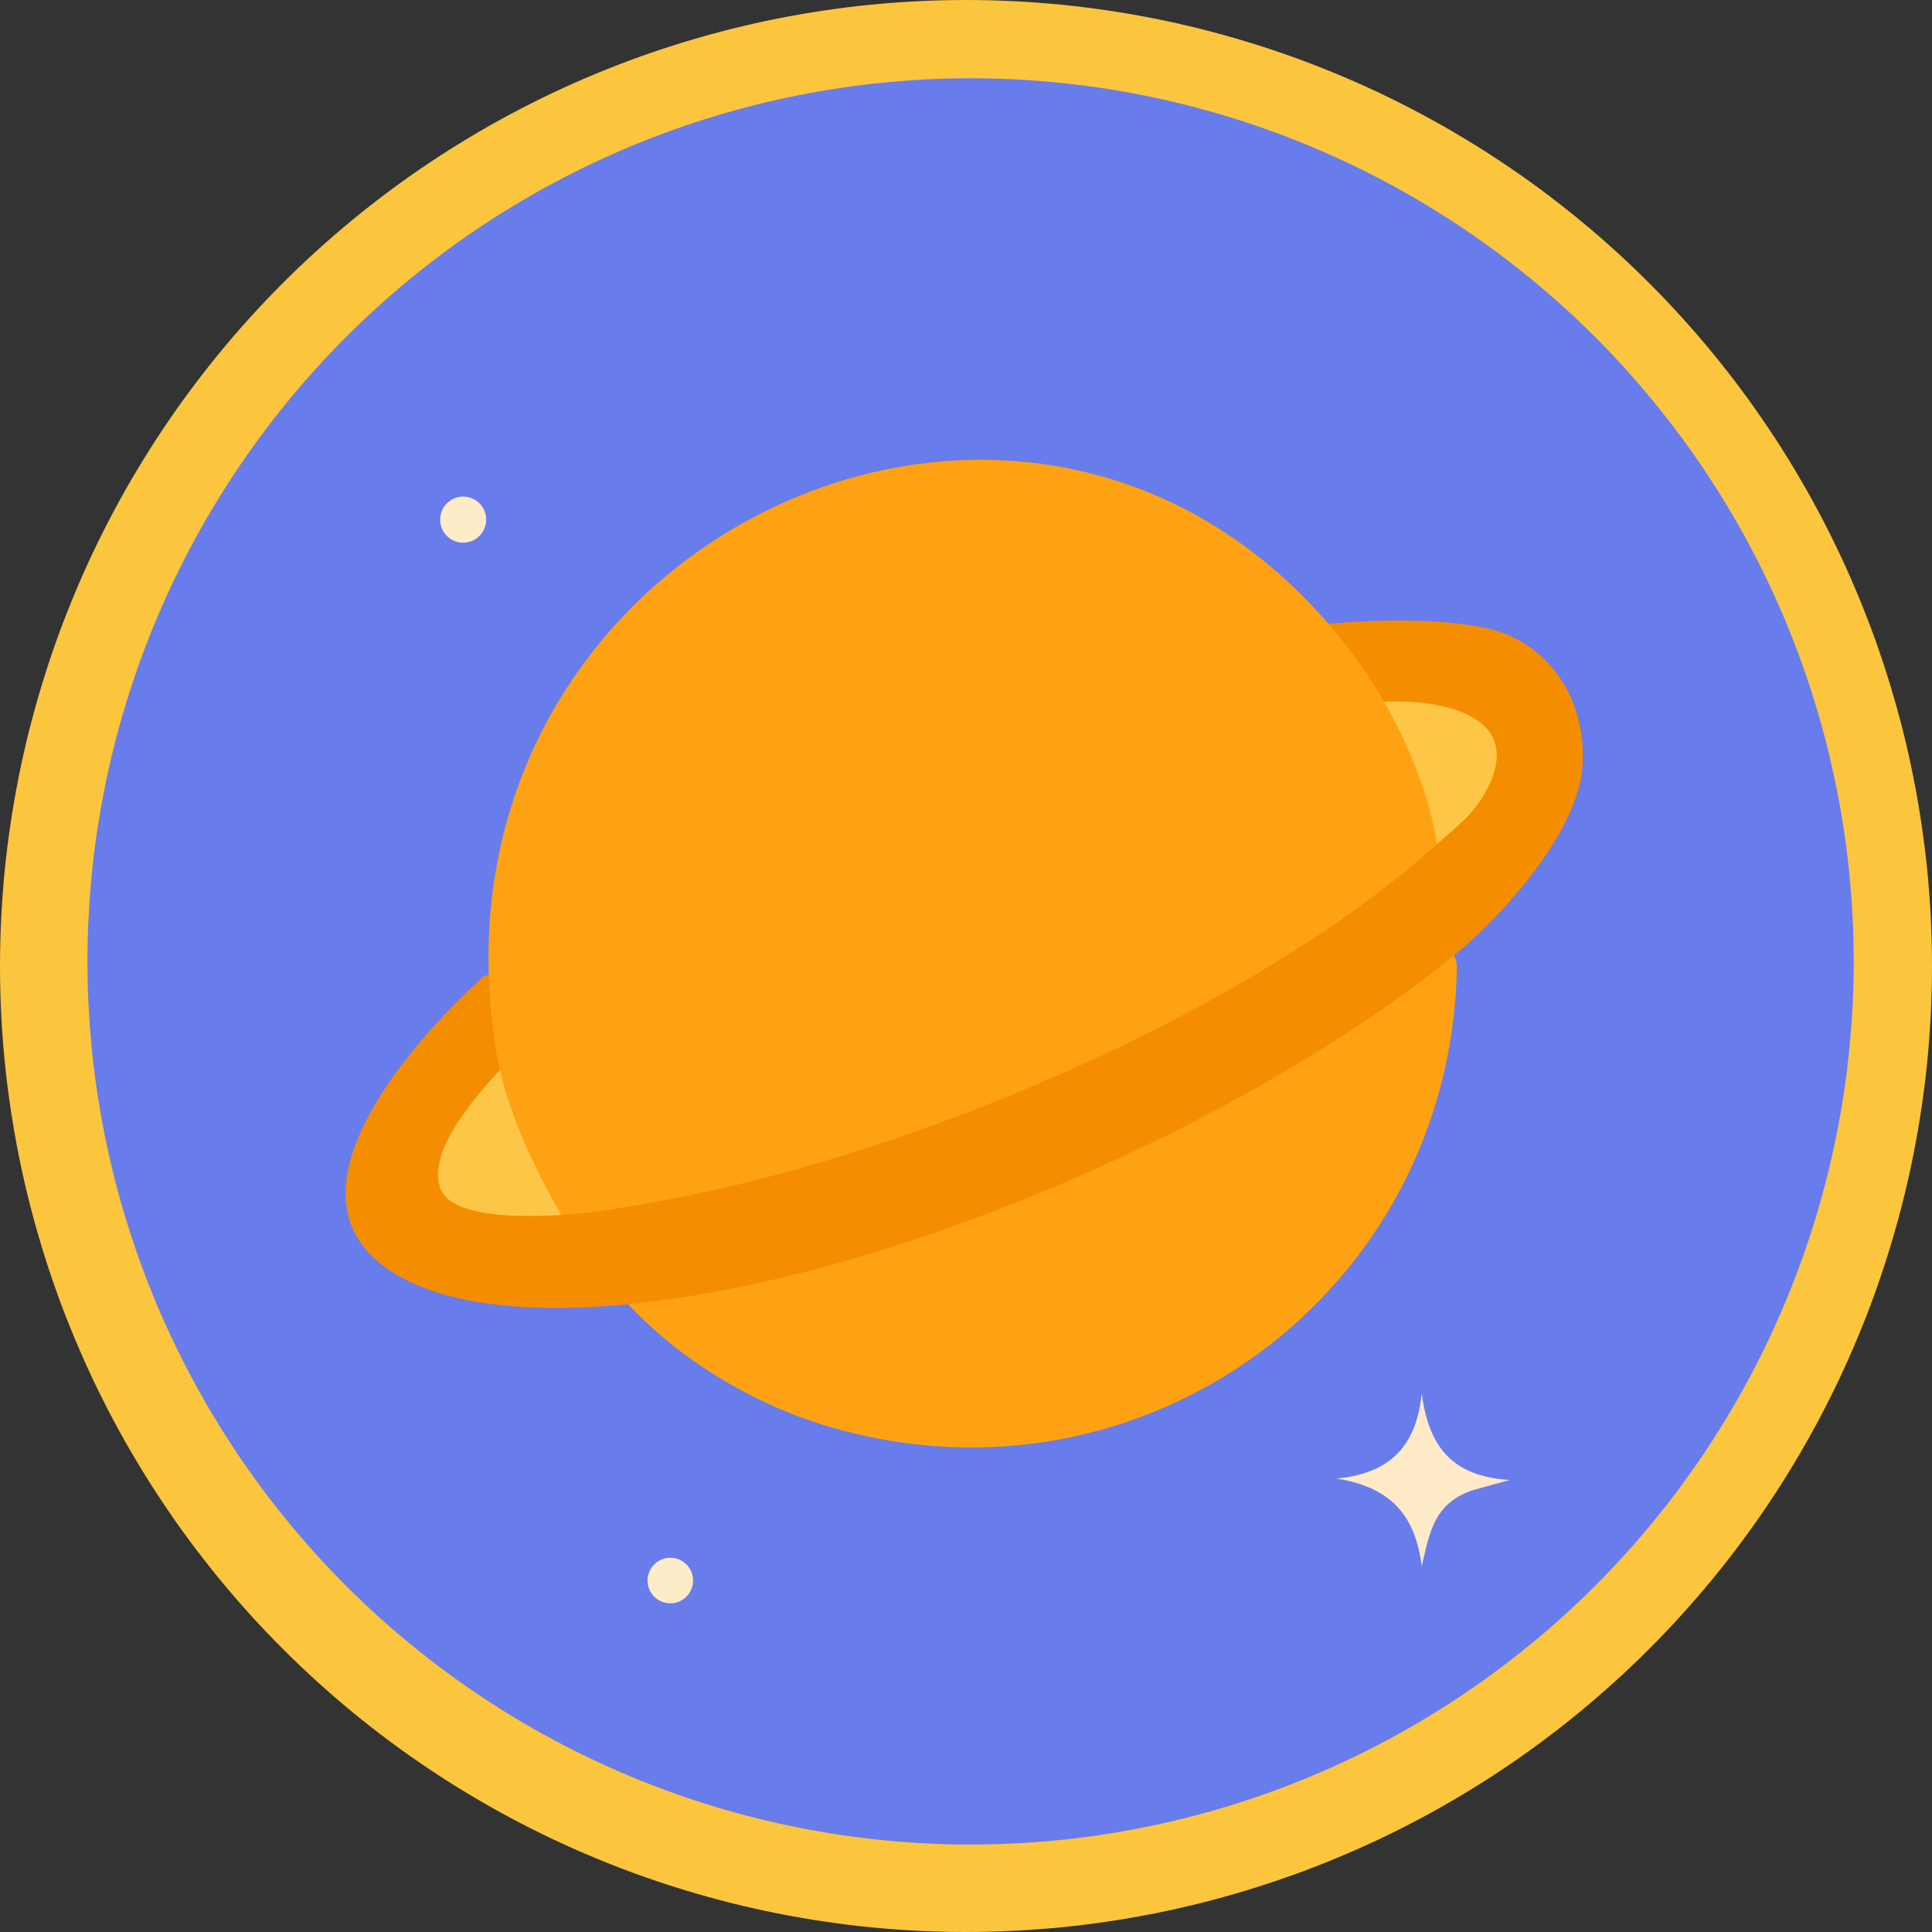 <svg xmlns="http://www.w3.org/2000/svg" xmlns:xlink="http://www.w3.org/1999/xlink" width="200" zoomAndPan="magnify" viewBox="0 0 150 150" height="200" preserveAspectRatio="xMidYMid meet" version="1.2"><rect x="0" y="0" width="150" height="150" fill="#333333" stroke="none"/><g id="58463b5b6e"><path style=" stroke:none;fill-rule:nonzero;fill:#fbc53d;fill-opacity:1;" d="M 150 75 C 150 76.227 149.969 77.453 149.91 78.68 C 149.848 79.906 149.758 81.129 149.641 82.352 C 149.52 83.574 149.367 84.789 149.188 86.004 C 149.008 87.219 148.797 88.43 148.559 89.633 C 148.32 90.836 148.051 92.031 147.754 93.223 C 147.453 94.414 147.125 95.598 146.77 96.77 C 146.414 97.945 146.027 99.109 145.617 100.266 C 145.203 101.422 144.762 102.566 144.289 103.703 C 143.82 104.836 143.324 105.957 142.801 107.066 C 142.273 108.176 141.723 109.273 141.145 110.355 C 140.566 111.438 139.961 112.504 139.328 113.559 C 138.699 114.609 138.043 115.648 137.359 116.668 C 136.68 117.688 135.973 118.691 135.242 119.676 C 134.508 120.664 133.754 121.629 132.977 122.578 C 132.195 123.527 131.395 124.457 130.57 125.367 C 129.746 126.277 128.902 127.164 128.031 128.031 C 127.164 128.902 126.277 129.746 125.367 130.57 C 124.457 131.395 123.527 132.195 122.578 132.977 C 121.629 133.754 120.664 134.508 119.676 135.242 C 118.691 135.973 117.688 136.68 116.668 137.359 C 115.648 138.043 114.609 138.699 113.559 139.328 C 112.504 139.961 111.438 140.566 110.355 141.145 C 109.273 141.723 108.176 142.273 107.066 142.801 C 105.957 143.324 104.836 143.82 103.703 144.289 C 102.566 144.762 101.422 145.203 100.266 145.617 C 99.109 146.027 97.945 146.414 96.77 146.77 C 95.598 147.125 94.414 147.453 93.223 147.754 C 92.031 148.051 90.836 148.32 89.633 148.559 C 88.43 148.797 87.219 149.008 86.004 149.188 C 84.789 149.367 83.574 149.52 82.352 149.641 C 81.129 149.758 79.906 149.848 78.68 149.91 C 77.453 149.969 76.227 150 75 150 C 73.773 150 72.547 149.969 71.32 149.91 C 70.094 149.848 68.871 149.758 67.648 149.641 C 66.426 149.52 65.211 149.367 63.996 149.188 C 62.781 149.008 61.57 148.797 60.367 148.559 C 59.164 148.32 57.969 148.051 56.777 147.754 C 55.586 147.453 54.402 147.125 53.23 146.77 C 52.055 146.414 50.891 146.027 49.734 145.617 C 48.578 145.203 47.434 144.762 46.297 144.289 C 45.164 143.82 44.043 143.324 42.934 142.801 C 41.824 142.273 40.727 141.723 39.645 141.145 C 38.562 140.566 37.496 139.961 36.441 139.328 C 35.391 138.699 34.352 138.043 33.332 137.359 C 32.312 136.68 31.309 135.973 30.324 135.242 C 29.336 134.508 28.371 133.754 27.422 132.977 C 26.473 132.195 25.543 131.395 24.633 130.57 C 23.723 129.746 22.836 128.902 21.969 128.031 C 21.098 127.164 20.254 126.277 19.43 125.367 C 18.605 124.457 17.805 123.527 17.023 122.578 C 16.246 121.629 15.492 120.664 14.758 119.676 C 14.027 118.691 13.32 117.688 12.641 116.668 C 11.957 115.648 11.301 114.609 10.672 113.559 C 10.039 112.504 9.434 111.438 8.855 110.355 C 8.277 109.273 7.727 108.176 7.199 107.066 C 6.676 105.957 6.18 104.836 5.711 103.703 C 5.238 102.566 4.797 101.422 4.383 100.266 C 3.969 99.109 3.586 97.945 3.23 96.77 C 2.875 95.598 2.547 94.414 2.246 93.223 C 1.949 92.031 1.68 90.836 1.441 89.633 C 1.203 88.43 0.992 87.219 0.812 86.004 C 0.633 84.789 0.48 83.574 0.359 82.352 C 0.242 81.129 0.152 79.906 0.09 78.68 C 0.031 77.453 0 76.227 0 75 C 0 73.773 0.031 72.547 0.09 71.32 C 0.152 70.094 0.242 68.871 0.359 67.648 C 0.48 66.426 0.633 65.211 0.812 63.996 C 0.992 62.781 1.203 61.57 1.441 60.367 C 1.68 59.164 1.949 57.969 2.246 56.777 C 2.547 55.586 2.875 54.402 3.23 53.23 C 3.586 52.055 3.969 50.891 4.383 49.734 C 4.797 48.578 5.238 47.434 5.711 46.297 C 6.18 45.164 6.676 44.043 7.199 42.934 C 7.727 41.824 8.277 40.727 8.855 39.645 C 9.434 38.562 10.039 37.496 10.672 36.441 C 11.301 35.391 11.957 34.352 12.641 33.332 C 13.32 32.312 14.027 31.309 14.758 30.324 C 15.492 29.336 16.246 28.371 17.023 27.422 C 17.805 26.473 18.605 25.543 19.43 24.633 C 20.254 23.723 21.098 22.836 21.969 21.969 C 22.836 21.098 23.723 20.254 24.633 19.43 C 25.543 18.605 26.473 17.805 27.422 17.023 C 28.371 16.246 29.336 15.492 30.324 14.758 C 31.309 14.027 32.312 13.32 33.332 12.641 C 34.352 11.957 35.391 11.301 36.441 10.672 C 37.496 10.039 38.562 9.434 39.645 8.855 C 40.727 8.277 41.824 7.727 42.934 7.199 C 44.043 6.676 45.164 6.18 46.297 5.711 C 47.434 5.238 48.578 4.797 49.734 4.383 C 50.891 3.969 52.055 3.586 53.23 3.23 C 54.402 2.875 55.586 2.547 56.777 2.246 C 57.969 1.949 59.164 1.68 60.367 1.441 C 61.57 1.203 62.781 0.992 63.996 0.812 C 65.211 0.633 66.426 0.48 67.648 0.359 C 68.871 0.242 70.094 0.152 71.32 0.09 C 72.547 0.031 73.773 0 75 0 C 76.227 0 77.453 0.031 78.68 0.09 C 79.906 0.152 81.129 0.242 82.352 0.359 C 83.574 0.48 84.789 0.633 86.004 0.812 C 87.219 0.992 88.43 1.203 89.633 1.441 C 90.836 1.68 92.031 1.949 93.223 2.246 C 94.414 2.547 95.598 2.875 96.77 3.23 C 97.945 3.586 99.109 3.969 100.266 4.383 C 101.422 4.797 102.566 5.238 103.703 5.711 C 104.836 6.18 105.957 6.676 107.066 7.199 C 108.176 7.727 109.273 8.277 110.355 8.855 C 111.438 9.434 112.504 10.039 113.559 10.672 C 114.609 11.301 115.648 11.957 116.668 12.641 C 117.688 13.32 118.691 14.027 119.676 14.758 C 120.664 15.492 121.629 16.246 122.578 17.023 C 123.527 17.805 124.457 18.605 125.367 19.43 C 126.277 20.254 127.164 21.098 128.031 21.969 C 128.902 22.836 129.746 23.723 130.57 24.633 C 131.395 25.543 132.195 26.473 132.977 27.422 C 133.754 28.371 134.508 29.336 135.242 30.324 C 135.973 31.309 136.68 32.312 137.359 33.332 C 138.043 34.352 138.699 35.391 139.328 36.441 C 139.961 37.496 140.566 38.562 141.145 39.645 C 141.723 40.727 142.273 41.824 142.801 42.934 C 143.324 44.043 143.82 45.164 144.289 46.297 C 144.762 47.434 145.203 48.578 145.617 49.734 C 146.027 50.891 146.414 52.055 146.77 53.23 C 147.125 54.402 147.453 55.586 147.754 56.777 C 148.051 57.969 148.32 59.164 148.559 60.367 C 148.797 61.57 149.008 62.781 149.188 63.996 C 149.367 65.211 149.52 66.426 149.641 67.648 C 149.758 68.871 149.848 70.094 149.91 71.32 C 149.969 72.547 150 73.773 150 75 Z M 150 75 "/><path style=" stroke:none;fill-rule:nonzero;fill:#687ceb;fill-opacity:1;" d="M 143.922 74.645 C 143.922 75.766 143.895 76.887 143.84 78.008 C 143.781 79.129 143.699 80.246 143.59 81.363 C 143.48 82.48 143.344 83.594 143.18 84.703 C 143.016 85.816 142.82 86.918 142.602 88.02 C 142.383 89.121 142.137 90.215 141.867 91.305 C 141.594 92.391 141.293 93.473 140.969 94.547 C 140.641 95.621 140.289 96.688 139.914 97.742 C 139.535 98.801 139.129 99.848 138.703 100.883 C 138.273 101.918 137.816 102.945 137.336 103.961 C 136.859 104.973 136.355 105.977 135.824 106.965 C 135.297 107.953 134.742 108.93 134.164 109.895 C 133.59 110.855 132.988 111.805 132.367 112.738 C 131.742 113.668 131.098 114.586 130.426 115.488 C 129.758 116.391 129.07 117.273 128.355 118.141 C 127.645 119.008 126.914 119.859 126.16 120.691 C 125.406 121.52 124.633 122.332 123.84 123.125 C 123.047 123.922 122.234 124.695 121.402 125.449 C 120.57 126.199 119.719 126.934 118.852 127.645 C 117.984 128.355 117.102 129.047 116.199 129.715 C 115.297 130.383 114.383 131.031 113.449 131.652 C 112.516 132.277 111.566 132.879 110.605 133.453 C 109.645 134.031 108.668 134.586 107.676 135.113 C 106.688 135.641 105.684 136.145 104.672 136.625 C 103.656 137.105 102.633 137.559 101.594 137.988 C 100.559 138.418 99.512 138.824 98.453 139.199 C 97.398 139.578 96.332 139.93 95.258 140.258 C 94.184 140.582 93.105 140.883 92.016 141.152 C 90.926 141.426 89.832 141.672 88.73 141.891 C 87.633 142.109 86.527 142.301 85.418 142.469 C 84.305 142.633 83.191 142.77 82.074 142.879 C 80.961 142.988 79.84 143.07 78.719 143.125 C 77.598 143.18 76.477 143.211 75.355 143.211 C 74.234 143.211 73.113 143.18 71.992 143.125 C 70.871 143.07 69.75 142.988 68.637 142.879 C 67.52 142.77 66.406 142.633 65.297 142.469 C 64.184 142.301 63.078 142.109 61.98 141.891 C 60.879 141.672 59.785 141.426 58.695 141.152 C 57.605 140.883 56.527 140.582 55.453 140.258 C 54.379 139.93 53.312 139.578 52.258 139.199 C 51.199 138.824 50.152 138.418 49.117 137.988 C 48.082 137.559 47.055 137.105 46.039 136.625 C 45.027 136.145 44.023 135.641 43.035 135.113 C 42.043 134.586 41.07 134.031 40.105 133.453 C 39.145 132.879 38.195 132.277 37.262 131.652 C 36.328 131.031 35.414 130.383 34.512 129.715 C 33.609 129.047 32.727 128.355 31.859 127.645 C 30.992 126.934 30.141 126.199 29.309 125.449 C 28.48 124.695 27.668 123.922 26.871 123.125 C 26.078 122.332 25.305 121.52 24.551 120.691 C 23.797 119.859 23.066 119.008 22.355 118.141 C 21.641 117.273 20.953 116.391 20.285 115.488 C 19.613 114.586 18.969 113.668 18.348 112.738 C 17.723 111.805 17.121 110.855 16.547 109.895 C 15.969 108.93 15.414 107.953 14.887 106.965 C 14.359 105.977 13.852 104.973 13.375 103.961 C 12.895 102.945 12.438 101.918 12.008 100.883 C 11.582 99.848 11.176 98.801 10.797 97.742 C 10.422 96.688 10.07 95.621 9.742 94.547 C 9.418 93.473 9.117 92.391 8.844 91.305 C 8.574 90.215 8.328 89.121 8.109 88.02 C 7.891 86.918 7.699 85.816 7.531 84.703 C 7.367 83.594 7.23 82.48 7.121 81.363 C 7.012 80.246 6.93 79.129 6.875 78.008 C 6.816 76.887 6.789 75.766 6.789 74.645 C 6.789 73.523 6.816 72.402 6.875 71.281 C 6.93 70.16 7.012 69.039 7.121 67.922 C 7.23 66.809 7.367 65.695 7.531 64.582 C 7.699 63.473 7.891 62.367 8.109 61.27 C 8.328 60.168 8.574 59.074 8.844 57.984 C 9.117 56.895 9.418 55.812 9.742 54.742 C 10.07 53.668 10.422 52.602 10.797 51.547 C 11.176 50.488 11.582 49.441 12.008 48.406 C 12.438 47.367 12.895 46.344 13.375 45.328 C 13.852 44.312 14.359 43.312 14.887 42.324 C 15.414 41.332 15.969 40.355 16.547 39.395 C 17.121 38.434 17.723 37.484 18.348 36.551 C 18.969 35.617 19.613 34.699 20.285 33.801 C 20.953 32.898 21.641 32.016 22.355 31.148 C 23.066 30.281 23.797 29.43 24.551 28.598 C 25.305 27.766 26.078 26.953 26.871 26.16 C 27.668 25.367 28.48 24.594 29.309 23.84 C 30.141 23.086 30.992 22.355 31.859 21.641 C 32.727 20.93 33.609 20.242 34.512 19.57 C 35.414 18.902 36.328 18.258 37.262 17.633 C 38.195 17.012 39.145 16.41 40.105 15.832 C 41.07 15.258 42.043 14.703 43.035 14.176 C 44.023 13.645 45.027 13.141 46.039 12.66 C 47.055 12.184 48.082 11.727 49.117 11.297 C 50.152 10.867 51.199 10.465 52.258 10.086 C 53.312 9.707 54.379 9.355 55.453 9.031 C 56.527 8.707 57.605 8.406 58.695 8.133 C 59.785 7.859 60.879 7.617 61.98 7.395 C 63.078 7.176 64.184 6.984 65.297 6.82 C 66.406 6.656 67.52 6.52 68.637 6.41 C 69.75 6.301 70.871 6.215 71.992 6.16 C 73.113 6.105 74.234 6.078 75.355 6.078 C 76.477 6.078 77.598 6.105 78.719 6.16 C 79.84 6.215 80.961 6.301 82.074 6.41 C 83.191 6.52 84.305 6.656 85.418 6.82 C 86.527 6.984 87.633 7.176 88.73 7.395 C 89.832 7.617 90.926 7.859 92.016 8.133 C 93.105 8.406 94.184 8.707 95.258 9.031 C 96.332 9.355 97.398 9.707 98.453 10.086 C 99.512 10.465 100.559 10.867 101.594 11.297 C 102.633 11.727 103.656 12.184 104.672 12.66 C 105.684 13.141 106.688 13.645 107.676 14.176 C 108.668 14.703 109.645 15.258 110.605 15.832 C 111.566 16.41 112.516 17.012 113.449 17.633 C 114.383 18.258 115.297 18.902 116.199 19.57 C 117.102 20.242 117.984 20.93 118.852 21.641 C 119.719 22.355 120.57 23.086 121.402 23.84 C 122.234 24.594 123.047 25.367 123.84 26.16 C 124.633 26.953 125.406 27.766 126.16 28.598 C 126.914 29.43 127.645 30.281 128.355 31.148 C 129.07 32.016 129.758 32.898 130.426 33.801 C 131.098 34.699 131.742 35.617 132.367 36.551 C 132.988 37.484 133.59 38.434 134.164 39.395 C 134.742 40.355 135.297 41.332 135.824 42.324 C 136.355 43.312 136.859 44.312 137.336 45.328 C 137.816 46.344 138.273 47.367 138.703 48.406 C 139.129 49.441 139.535 50.488 139.914 51.547 C 140.289 52.602 140.641 53.668 140.969 54.742 C 141.293 55.812 141.594 56.895 141.867 57.984 C 142.137 59.074 142.383 60.168 142.602 61.27 C 142.82 62.367 143.016 63.473 143.18 64.582 C 143.344 65.695 143.48 66.809 143.59 67.922 C 143.699 69.039 143.781 70.16 143.84 71.281 C 143.895 72.402 143.922 73.523 143.922 74.645 Z M 143.922 74.645 "/><path style=" stroke:none;fill-rule:nonzero;fill:#fea213;fill-opacity:1;" d="M 103.129 48.422 C 104.254 48.984 105.18 49.93 105.906 51.262 C 106.859 52.293 107.375 53.367 107.461 54.484 C 107.625 54.559 107.789 54.641 107.934 54.742 C 109.078 55.562 112.141 63.664 111.777 65.027 C 111.734 65.199 111.656 65.367 111.574 65.531 C 111.504 65.742 111.426 65.949 111.32 66.145 C 111.219 66.336 111.113 66.516 110.965 66.648 C 97.742 78.395 76.637 87.336 59.613 91.832 C 57.43 92.41 45.52 95.246 44.012 94.594 C 43.859 94.527 43.715 94.434 43.578 94.332 C 43.41 94.262 43.25 94.184 43.105 94.082 C 42.02 93.328 38.371 84.871 38.637 83.578 C 38.676 83.406 38.738 83.238 38.812 83.07 C 37.895 82.164 37.223 77.043 37.672 76.117 C 37.746 75.973 37.844 75.84 37.949 75.707 C 36.812 40.648 79.789 21.414 103.129 48.422 Z M 103.129 48.422 "/><path style=" stroke:none;fill-rule:nonzero;fill:#f58d00;fill-opacity:1;" d="M 112.875 74.191 C 112.789 74.406 112.695 74.613 112.574 74.805 C 112.457 74.992 112.336 75.168 112.18 75.301 C 104.91 81.301 95.293 86.531 86.719 90.48 C 75.77 95.52 62.062 100.43 50.051 101.559 C 49.848 101.578 49.633 101.535 49.418 101.484 C 49.199 101.434 48.984 101.352 48.773 101.262 C 43.004 101.832 34.242 101.898 29.52 98.102 C 21.977 92.039 32.219 80.715 37.078 76.246 C 37.344 76 37.523 75.703 37.949 75.707 C 38.023 78.082 38.281 80.75 38.812 83.07 L 38.742 83.789 C 37.617 85.059 36.473 86.355 35.613 87.828 C 34.891 89.062 34.102 90.703 34.59 92.137 C 35.289 94.176 41.289 94.031 43.133 93.926 L 43.578 94.332 C 46.172 94.188 49.062 93.652 51.629 93.18 C 70.797 89.652 97.062 78.625 111.574 65.531 L 111.758 64.793 C 118.637 59.34 116.105 54.496 107.938 54.902 L 107.461 54.484 C 106.27 52.387 104.707 50.25 103.129 48.422 C 106.961 48.121 111.293 47.984 115.086 48.699 C 120.359 49.691 123.355 54.586 122.832 59.789 C 122.332 64.754 116.625 71.152 112.875 74.191 Z M 112.875 74.191 "/><path style=" stroke:none;fill-rule:nonzero;fill:#fea213;fill-opacity:1;" d="M 112.875 74.191 C 113.098 74.555 113.117 74.969 113.109 75.383 C 112.492 100.398 88.758 117.785 64.633 110.848 C 58.758 109.156 52.941 105.738 48.773 101.262 C 69.492 99.207 96.723 87.273 112.875 74.191 Z M 112.875 74.191 "/><path style=" stroke:none;fill-rule:nonzero;fill:#feeac7;fill-opacity:1;" d="M 117.203 114.906 L 114.242 115.73 C 111.352 116.773 111 118.91 110.383 121.617 C 109.871 117.492 107.848 115.461 103.777 114.793 C 107.891 114.402 109.965 112.301 110.383 108.188 C 110.945 112.418 112.801 114.621 117.203 114.906 Z M 117.203 114.906 "/><path style=" stroke:none;fill-rule:nonzero;fill:#feebc7;fill-opacity:1;" d="M 37.75 40.344 C 37.75 40.582 37.703 40.809 37.613 41.027 C 37.523 41.25 37.395 41.441 37.227 41.609 C 37.059 41.777 36.863 41.906 36.645 42 C 36.426 42.09 36.199 42.133 35.961 42.133 C 35.723 42.133 35.496 42.09 35.273 42 C 35.055 41.906 34.863 41.777 34.695 41.609 C 34.527 41.441 34.398 41.25 34.305 41.027 C 34.215 40.809 34.172 40.582 34.172 40.344 C 34.172 40.105 34.215 39.879 34.305 39.66 C 34.398 39.441 34.527 39.246 34.695 39.078 C 34.863 38.91 35.055 38.781 35.273 38.691 C 35.496 38.598 35.723 38.555 35.961 38.555 C 36.199 38.555 36.426 38.598 36.645 38.691 C 36.863 38.781 37.059 38.91 37.227 39.078 C 37.395 39.246 37.523 39.441 37.613 39.66 C 37.703 39.879 37.75 40.105 37.75 40.344 Z M 37.75 40.344 "/><path style=" stroke:none;fill-rule:nonzero;fill:#feebc7;fill-opacity:1;" d="M 53.812 122.715 C 53.812 122.949 53.766 123.172 53.676 123.391 C 53.586 123.605 53.461 123.797 53.293 123.965 C 53.129 124.129 52.938 124.258 52.719 124.348 C 52.504 124.438 52.277 124.48 52.043 124.48 C 51.809 124.48 51.582 124.438 51.367 124.348 C 51.148 124.258 50.957 124.129 50.793 123.965 C 50.629 123.797 50.5 123.605 50.41 123.391 C 50.32 123.172 50.273 122.949 50.273 122.715 C 50.273 122.48 50.32 122.254 50.41 122.035 C 50.5 121.82 50.629 121.629 50.793 121.465 C 50.957 121.297 51.148 121.168 51.367 121.078 C 51.582 120.988 51.809 120.945 52.043 120.945 C 52.277 120.945 52.504 120.988 52.719 121.078 C 52.938 121.168 53.129 121.297 53.293 121.465 C 53.461 121.629 53.586 121.82 53.676 122.035 C 53.766 122.254 53.812 122.48 53.812 122.715 Z M 53.812 122.715 "/><path style=" stroke:none;fill-rule:nonzero;fill:#fec646;fill-opacity:1;" d="M 43.578 94.332 C 41.449 94.445 34.949 94.766 34.148 92.18 C 33.234 89.238 36.969 85.074 38.812 83.07 C 39.719 87.008 41.59 90.848 43.578 94.332 Z M 43.578 94.332 "/><path style=" stroke:none;fill-rule:nonzero;fill:#fec646;fill-opacity:1;" d="M 111.574 65.531 C 110.93 61.641 109.391 57.898 107.461 54.484 C 111.969 54.254 118.664 55.574 115.293 61.559 C 114.246 63.414 113.055 64.191 111.574 65.531 Z M 111.574 65.531 "/></g></svg>